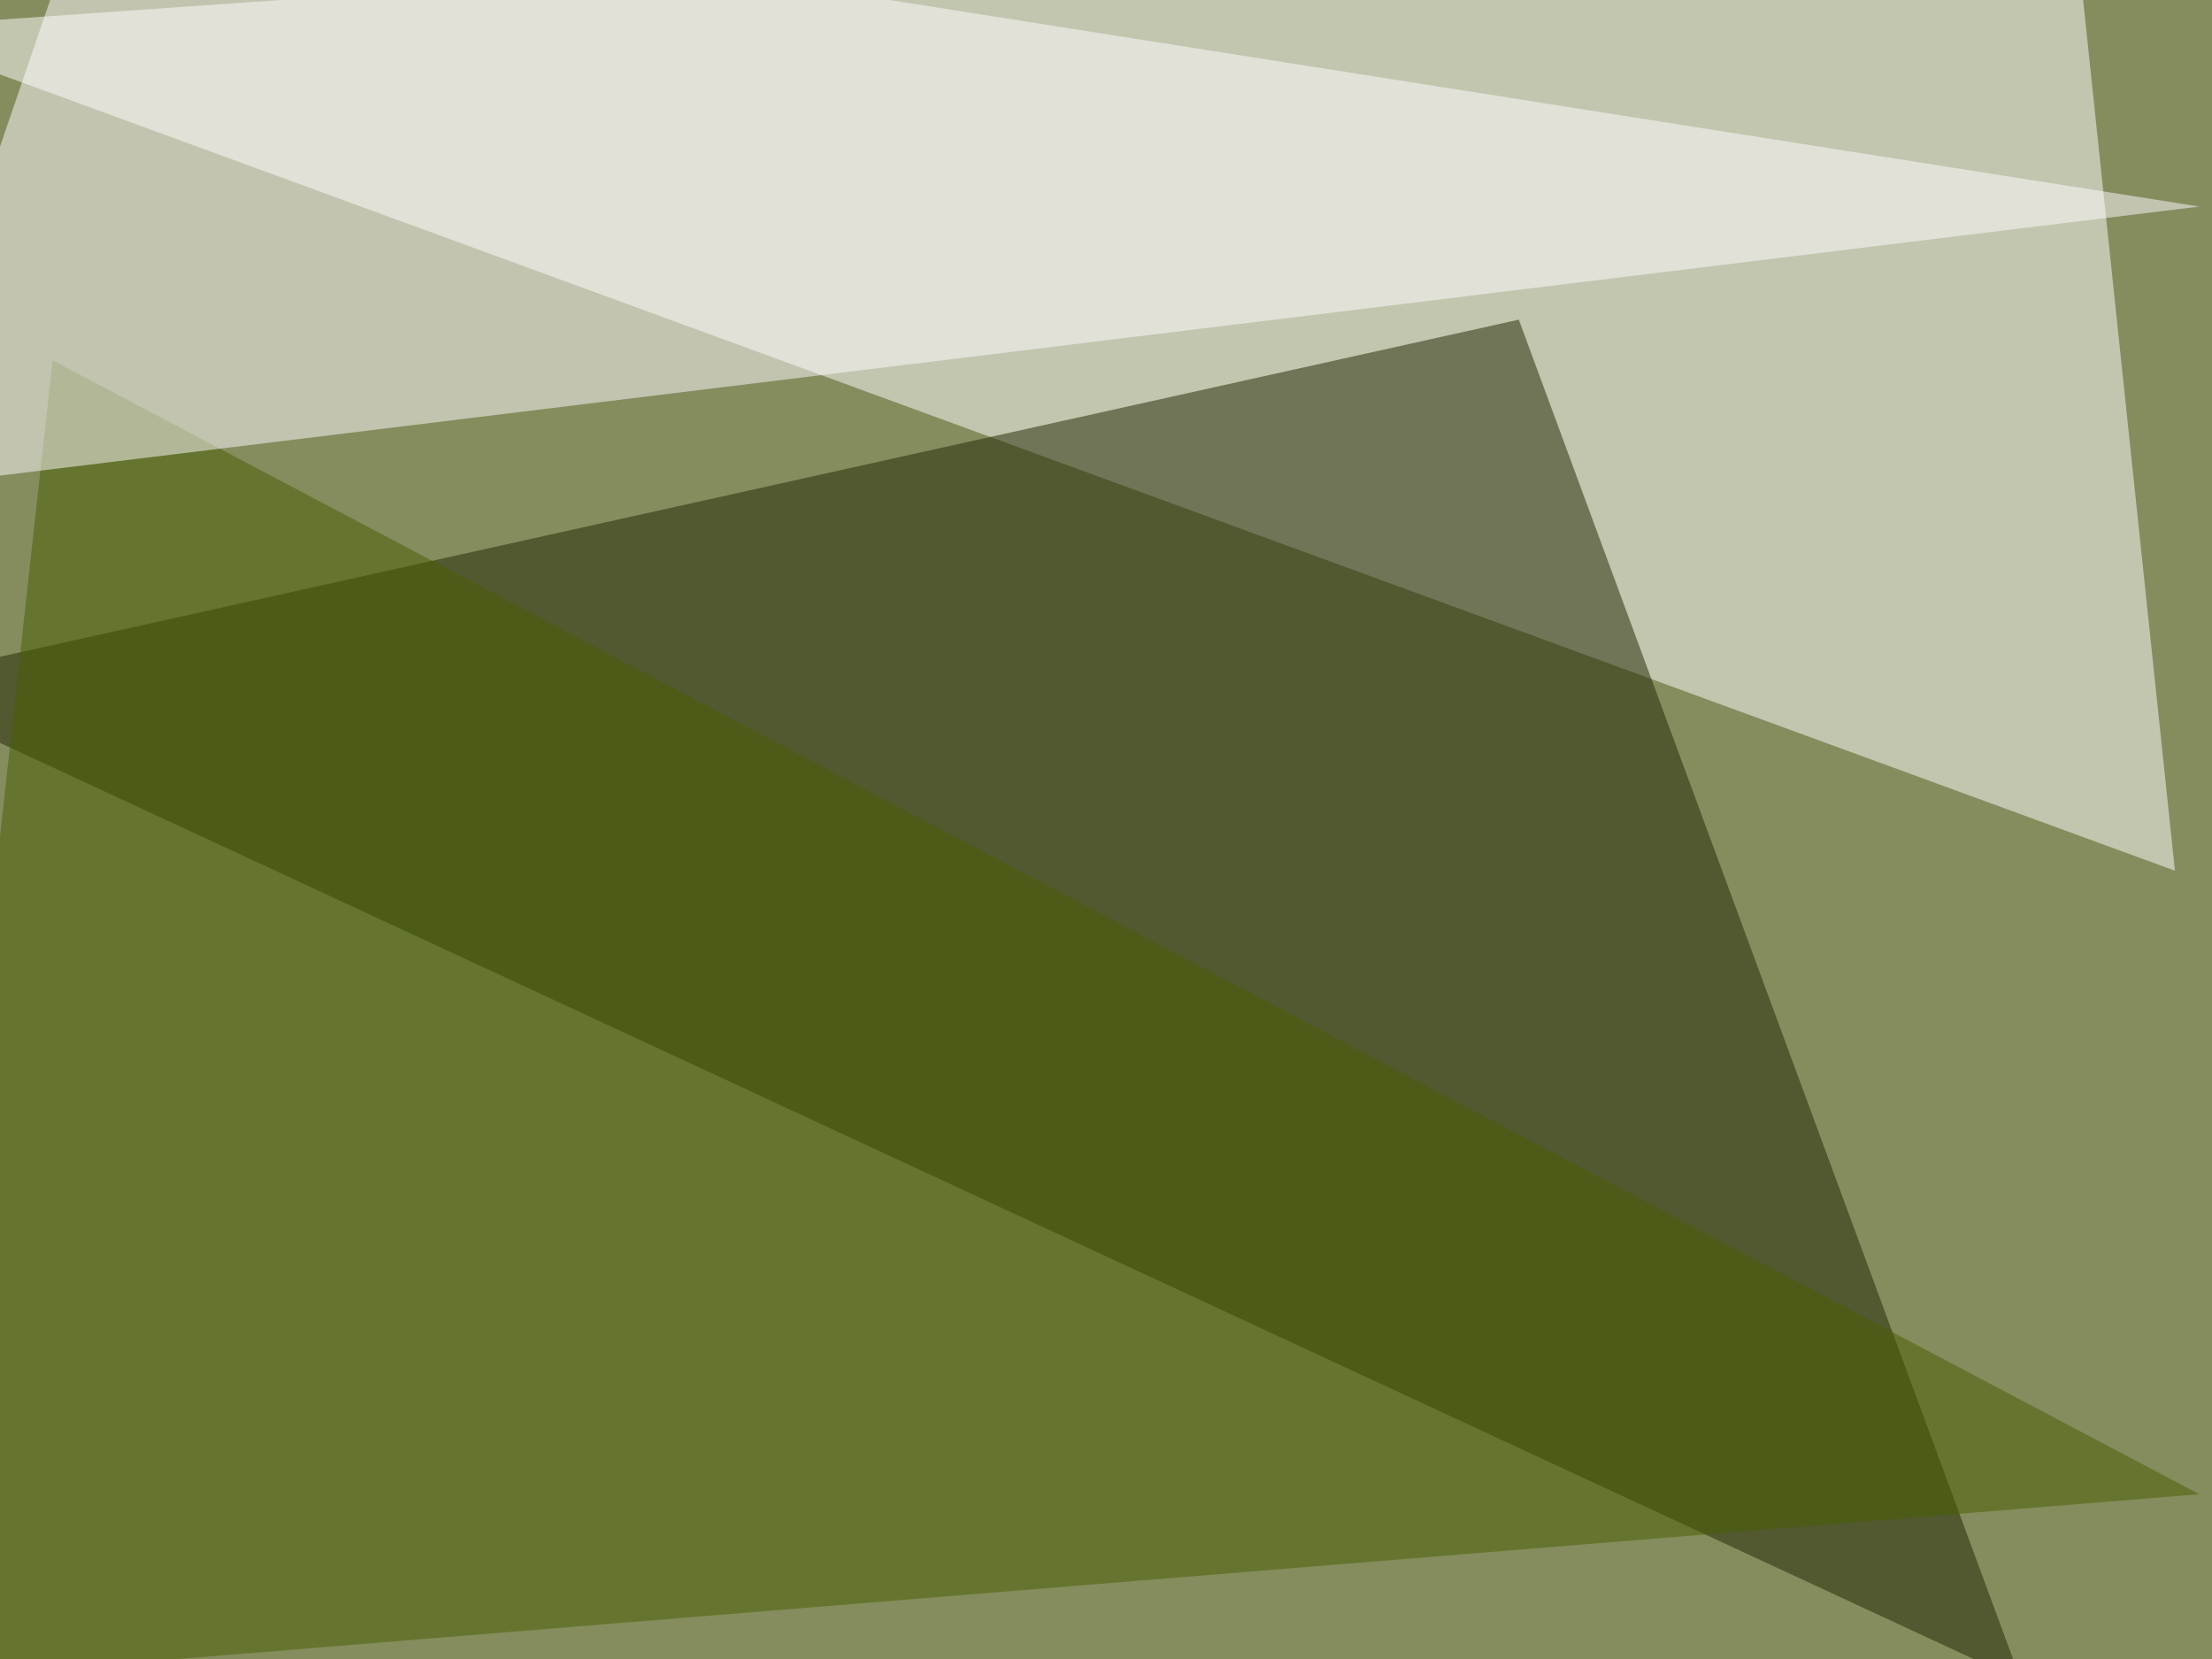 <svg xmlns="http://www.w3.org/2000/svg" width="800" height="600" ><filter id="a"><feGaussianBlur stdDeviation="55"/></filter><rect width="100%" height="100%" fill="#858d5e"/><g filter="url(#a)"><g fill-opacity=".5"><path fill="#fff" d="M-45.4 10.3l794-55.7 38 360.3z"/><path fill="#202400" d="M731 608L549.3 115.6l-594.7 132z"/><path fill="#475f00" d="M-33.7 608L19 130.3l776.4 410.1z"/><path fill="#fffcff" d="M33.7-45.4L795.4 74.7-42.5 177.2z"/></g></g></svg>